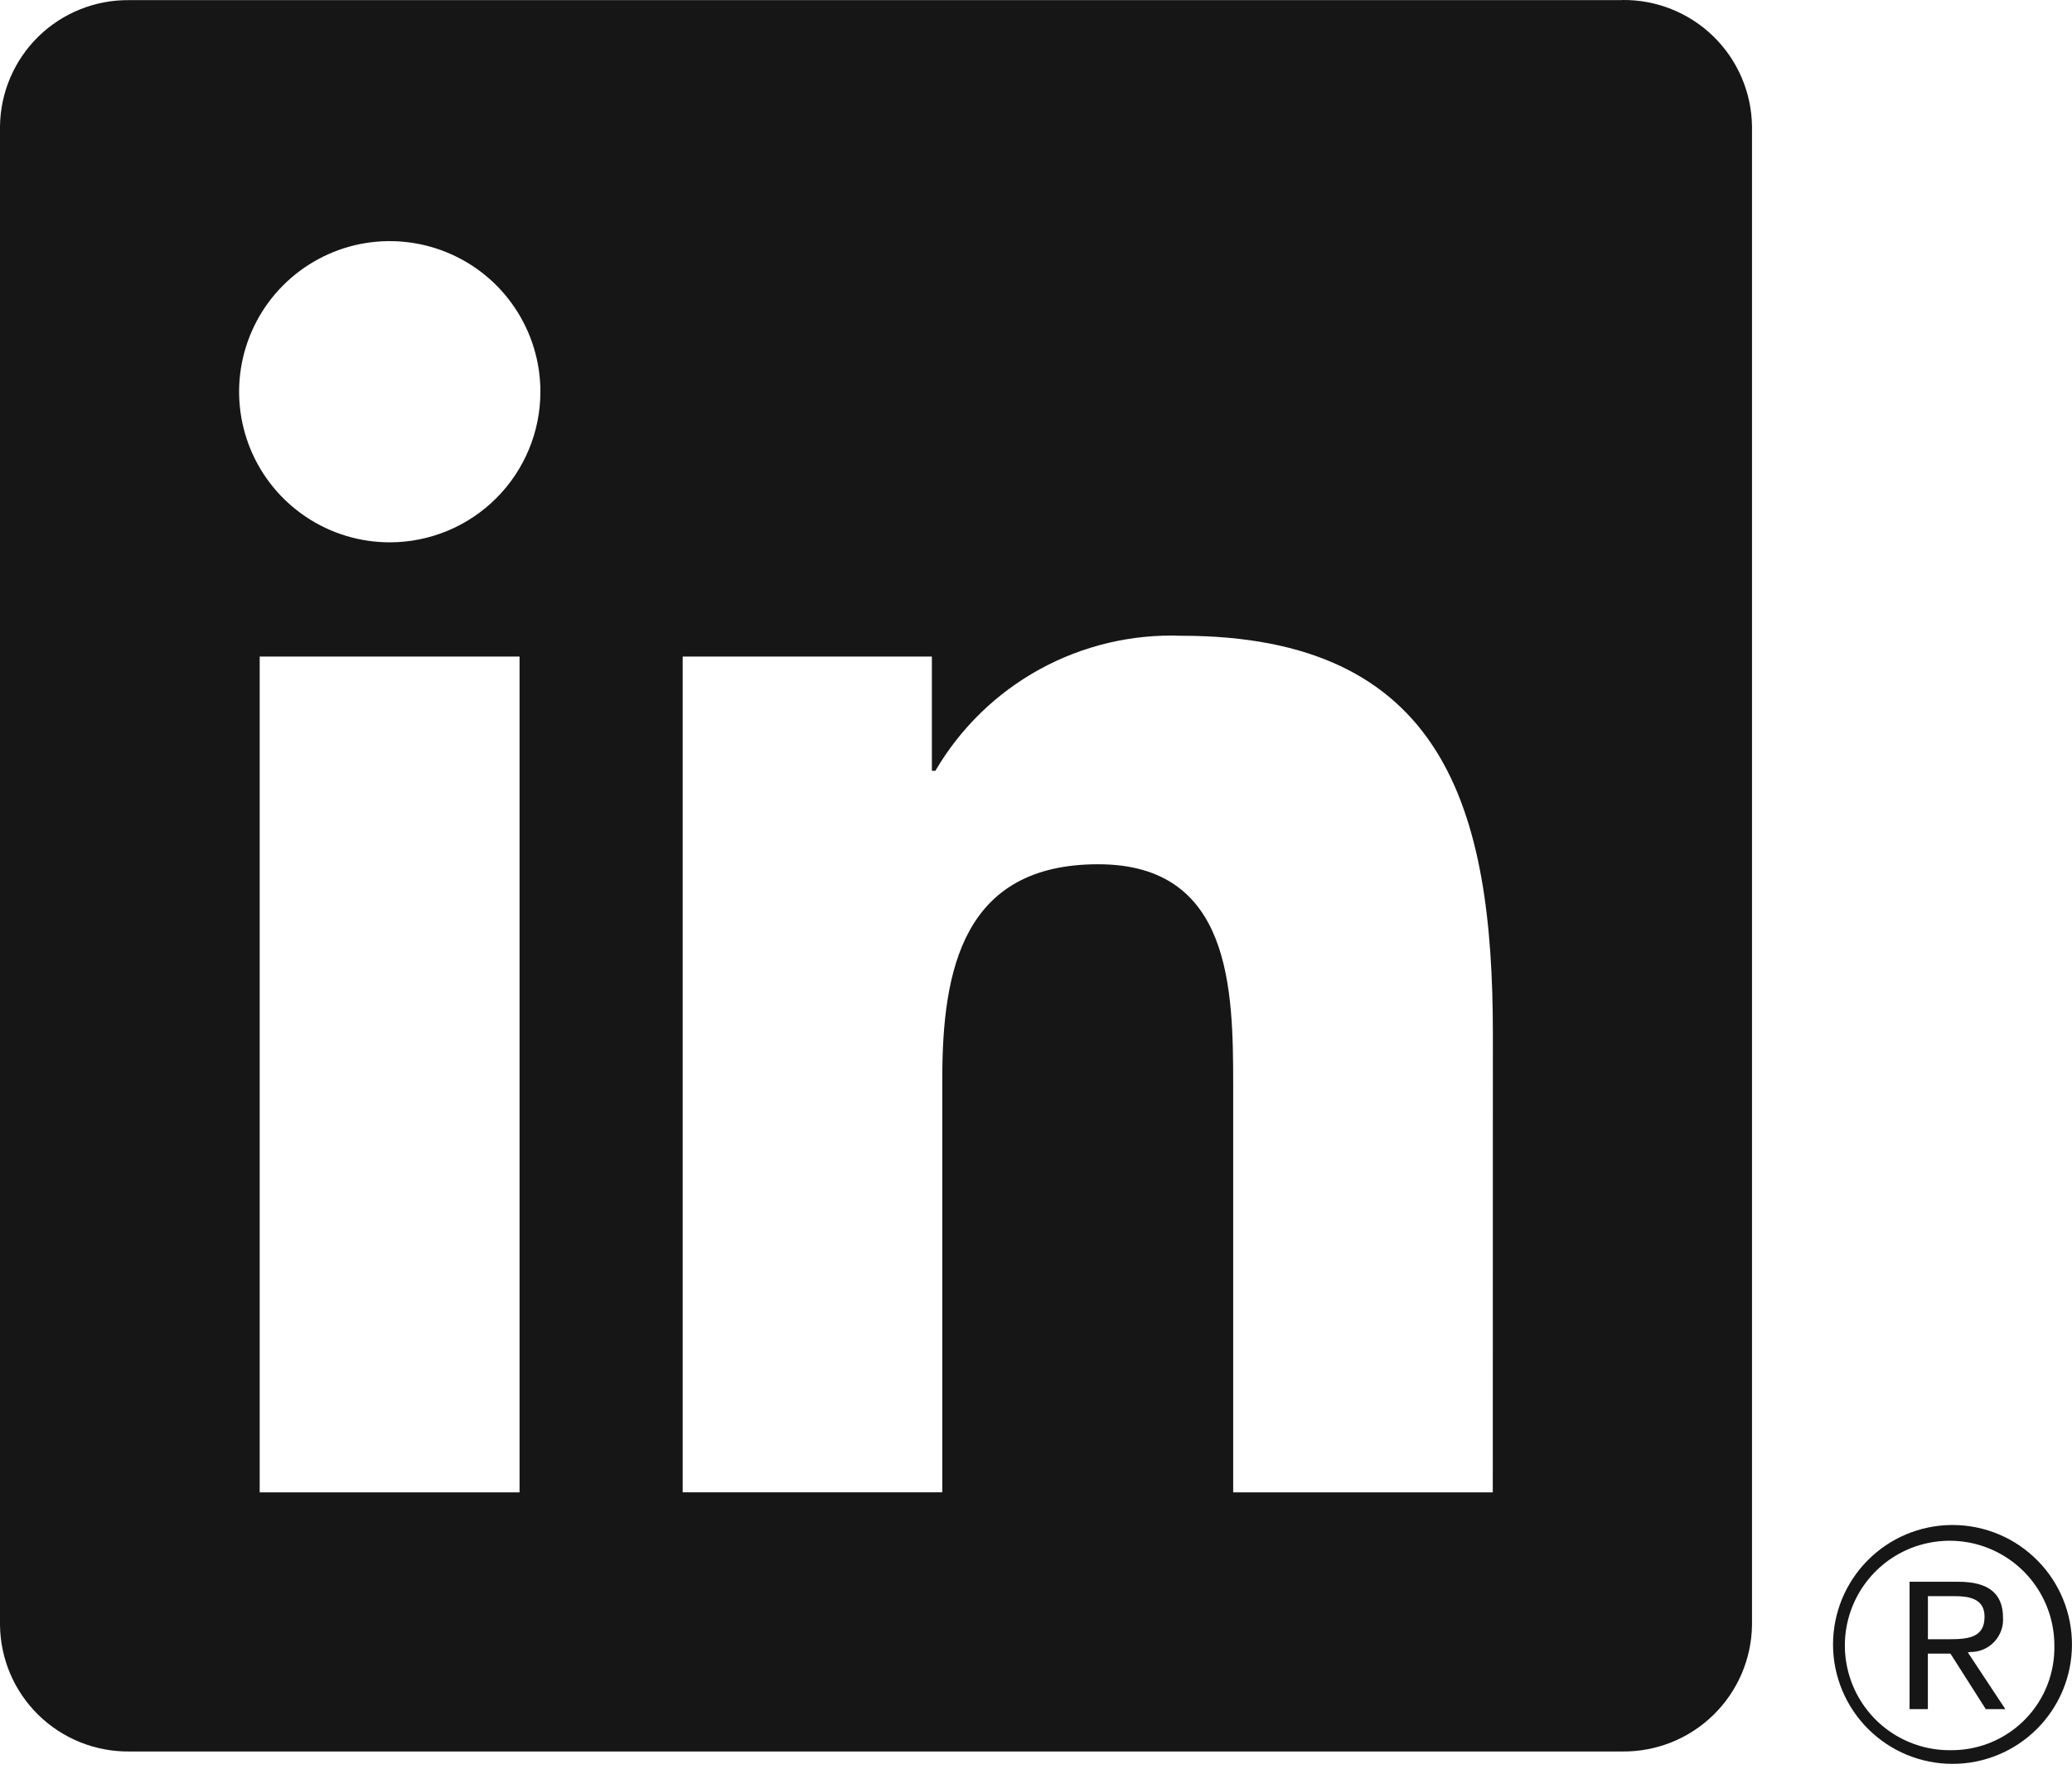 <svg width="48" height="41" viewBox="0 0 48 41" fill="none" xmlns="http://www.w3.org/2000/svg">
<g clip-path="url(#clip0_923_2110)">
<path d="M45.644 38.281C45.747 38.282 45.849 38.262 45.944 38.222C46.039 38.182 46.125 38.123 46.196 38.048C46.267 37.974 46.322 37.885 46.358 37.788C46.393 37.692 46.408 37.589 46.402 37.486C46.402 36.922 46.062 36.653 45.364 36.653H44.237V39.605H44.661V38.318H45.182L45.194 38.334L46.003 39.605H46.456L45.586 38.289L45.644 38.281ZM45.154 37.985H44.662V36.987H45.285C45.607 36.987 45.974 37.04 45.974 37.462C45.974 37.946 45.603 37.985 45.151 37.985" fill="#161616"/>
<path d="M34.582 34.582H28.568V25.164C28.568 22.918 28.528 20.027 25.44 20.027C22.308 20.027 21.829 22.474 21.829 25V34.581H15.815V15.214H21.588V17.861H21.669C22.247 16.873 23.082 16.06 24.085 15.509C25.088 14.959 26.222 14.69 27.365 14.732C33.461 14.732 34.584 18.742 34.584 23.957L34.582 34.582ZM9.03 12.567C8.339 12.567 7.665 12.363 7.091 11.979C6.517 11.596 6.069 11.051 5.805 10.413C5.541 9.776 5.471 9.074 5.606 8.397C5.741 7.72 6.073 7.098 6.561 6.61C7.049 6.122 7.671 5.789 8.348 5.654C9.024 5.52 9.726 5.589 10.364 5.853C11.002 6.117 11.547 6.564 11.93 7.138C12.314 7.712 12.519 8.386 12.519 9.076C12.519 9.535 12.429 9.989 12.253 10.412C12.078 10.835 11.821 11.22 11.497 11.544C11.173 11.868 10.788 12.126 10.365 12.301C9.942 12.476 9.488 12.567 9.03 12.567ZM12.036 34.582H6.016V15.214H12.036V34.582ZM37.58 0.003H2.994C2.21 -0.006 1.453 0.297 0.891 0.845C0.33 1.394 0.009 2.143 -0 2.928V37.657C0.009 38.442 0.329 39.192 0.891 39.741C1.453 40.29 2.209 40.594 2.994 40.586H37.58C38.367 40.595 39.126 40.292 39.689 39.743C40.253 39.194 40.576 38.444 40.587 37.657V2.925C40.576 2.139 40.253 1.389 39.689 0.84C39.125 0.292 38.367 -0.01 37.58 1.42937e-05" fill="#161616"/>
<path d="M45.205 35.338C44.474 35.345 43.775 35.641 43.261 36.163C42.747 36.684 42.461 37.387 42.464 38.119C42.468 38.85 42.761 39.551 43.28 40.067C43.798 40.583 44.5 40.873 45.232 40.873C45.964 40.873 46.666 40.583 47.184 40.067C47.703 39.551 47.996 38.85 47.999 38.119C48.003 37.387 47.717 36.684 47.203 36.163C46.689 35.641 45.99 35.345 45.259 35.338H45.205ZM45.205 40.556C44.725 40.564 44.254 40.43 43.85 40.17C43.447 39.91 43.13 39.536 42.939 39.096C42.748 38.655 42.691 38.168 42.777 37.696C42.863 37.224 43.087 36.787 43.421 36.442C43.754 36.097 44.183 35.859 44.652 35.758C45.121 35.656 45.61 35.696 46.056 35.872C46.503 36.049 46.887 36.353 47.16 36.748C47.433 37.142 47.583 37.609 47.591 38.089C47.591 38.103 47.591 38.116 47.591 38.13C47.605 38.76 47.368 39.369 46.932 39.823C46.496 40.278 45.898 40.541 45.269 40.555H45.206" fill="#161616"/>
</g>
<defs>
<clipPath id="clip0_923_2110">
<rect width="48" height="40.922" fill="white"/>
</clipPath>
</defs>
</svg>
